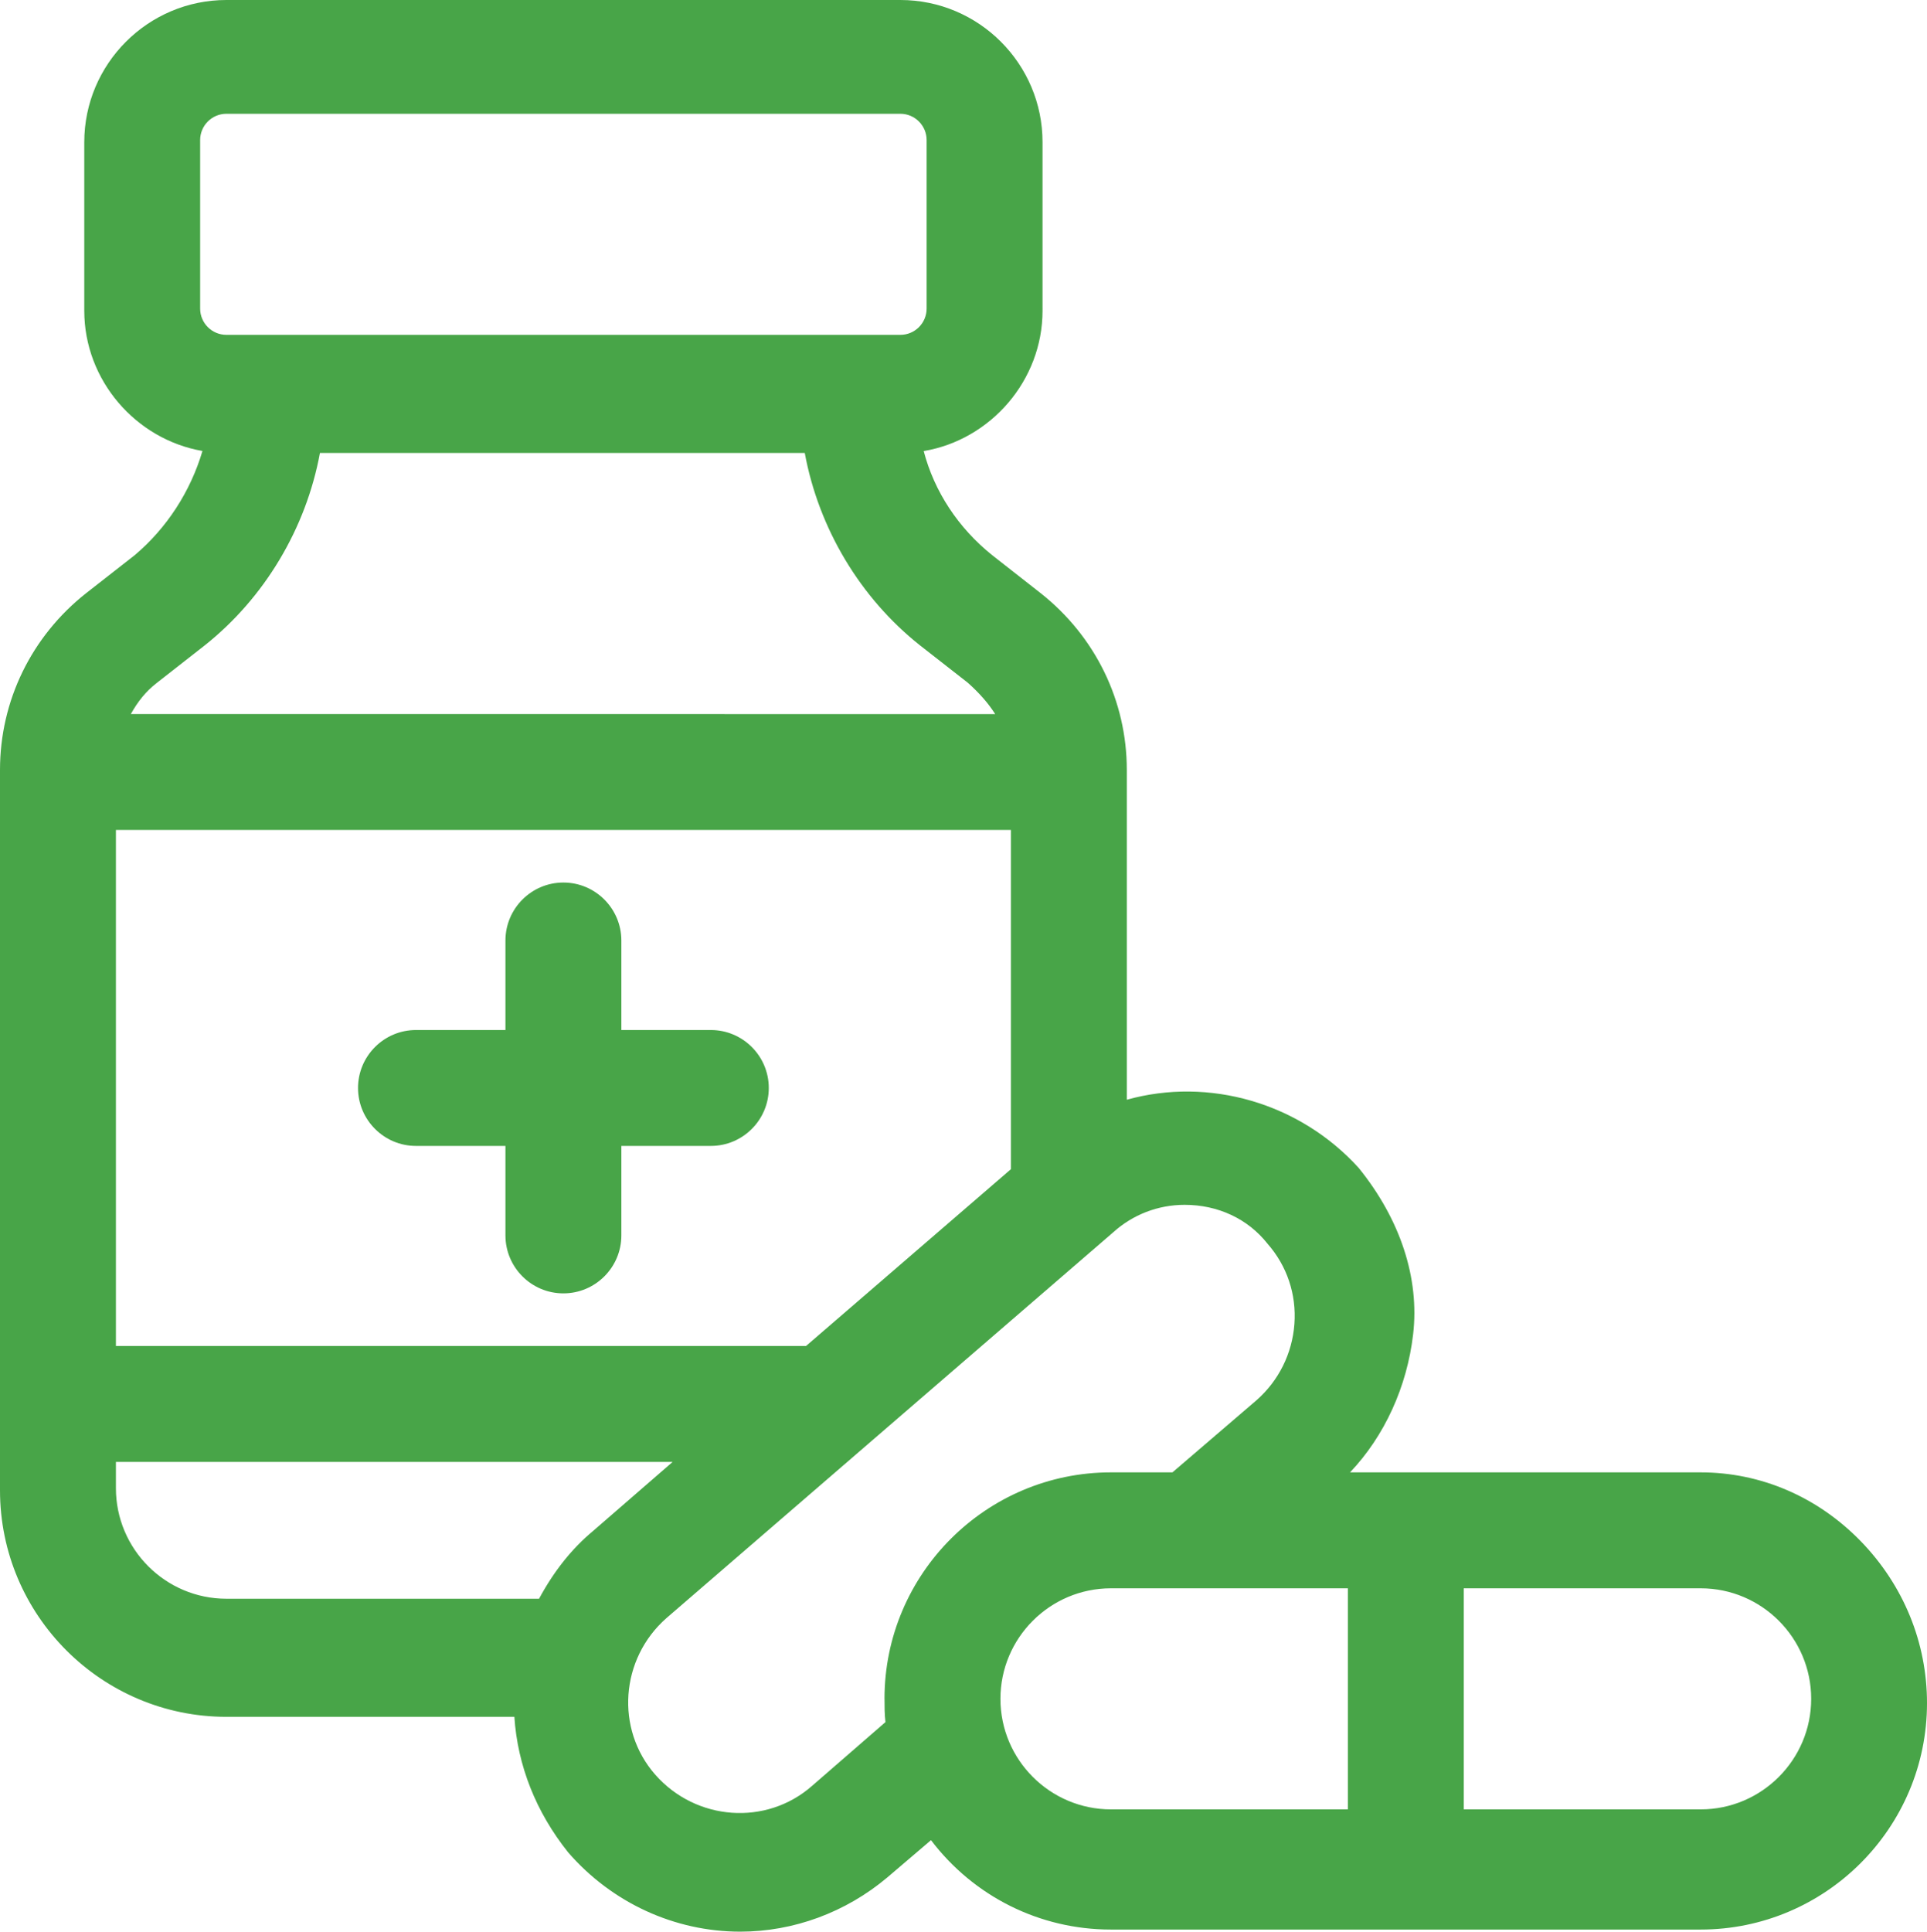 <?xml version="1.0" encoding="utf-8"?>
<!-- Generator: Adobe Illustrator 26.0.1, SVG Export Plug-In . SVG Version: 6.00 Build 0)  -->
<svg version="1.1" id="Layer_1" xmlns="http://www.w3.org/2000/svg" xmlns:xlink="http://www.w3.org/1999/xlink" x="0px" y="0px"
	 viewBox="0 0 59.867 60" style="enable-background:new 0 0 59.867 60;" xml:space="preserve">
<style type="text/css">
	.st0{fill:#48A548;}
</style>
<g>
	<path class="st0" d="M12.923,35.594h2.78v2.78c0,0.992,0.807,1.8,1.8,1.8
		c0.993,0,1.801-0.808,1.801-1.8v-2.78h2.78c0.993,0,1.8-0.808,1.8-1.8
		s-0.807-1.8-1.8-1.8h-2.78v-2.78c0-0.993-0.808-1.801-1.801-1.801
		c-0.993,0-1.8,0.808-1.8,1.801v2.78h-2.78c-0.993,0-1.8,0.808-1.8,1.8
		S11.931,35.594,12.923,35.594z"/>
	<path class="st0" d="M57.808,47.871c-1.34-1.378-3.106-2.137-4.973-2.137H41.942
		c1.067-1.122,1.771-2.652,1.961-4.295c0.2-1.733-0.395-3.56-1.694-5.164
		c-1.835-2.021-4.652-2.828-7.202-2.116V23.916c0-2.144-0.974-4.145-2.676-5.491l-1.501-1.176
		c-1.061-0.849-1.805-1.984-2.133-3.238c2.082-0.351,3.692-2.196,3.692-4.36V4.418
		C32.39,1.982,30.408,0,27.972,0H7.035c-2.435,0-4.417,1.982-4.417,4.418v5.234
		c0,2.157,1.599,3.998,3.672,4.356c-0.373,1.262-1.112,2.4-2.108,3.239L2.674,18.426
		C0.974,19.769,0,21.77,0,23.916v22.376c0,3.879,3.156,7.035,7.035,7.035h8.945
		c0.101,1.517,0.671,2.96,1.674,4.214C19.012,59.104,20.96,60,22.998,60
		c1.656,0,3.279-0.598,4.572-1.687l1.354-1.155c1.327,1.748,3.377,2.777,5.588,2.777h18.32
		c3.879,0,7.035-3.155,7.035-7.034C59.868,51.025,59.137,49.238,57.808,47.871z M9.94,14.069h15.062
		c0.432,2.345,1.722,4.505,3.584,5.98l1.482,1.158c0.359,0.321,0.639,0.639,0.85,0.974L4.065,22.179
		c0.218-0.395,0.48-0.713,0.786-0.95c0,0,0,0,0-0.001l1.509-1.181
		C8.219,18.571,9.508,16.411,9.94,14.069z M31.406,36.317l-6.364,5.491H3.601V25.78h27.805V36.317z
		 M3.601,45.409h17.296l-2.467,2.141c-0.665,0.554-1.218,1.247-1.683,2.109H7.035
		c-1.894,0-3.434-1.541-3.434-3.434V45.409z M27.48,52.768c0,0.25,0,0.474,0.029,0.723l-2.283,1.983
		c-1.418,1.246-3.601,1.09-4.868-0.349c-1.247-1.418-1.09-3.601,0.346-4.864l13.88-11.983
		c0.607-0.55,1.395-0.854,2.22-0.854c1.033,0,1.965,0.433,2.575,1.208
		c0.606,0.689,0.902,1.574,0.835,2.494c-0.068,0.918-0.488,1.762-1.18,2.37l-2.609,2.238h-1.911
		c-3.879,0-7.035,3.155-7.035,7.034H27.48z M34.515,49.335h7.36v6.867h-7.36
		c-1.894,0-3.434-1.541-3.434-3.434S32.621,49.335,34.515,49.335z M6.218,9.585V4.351
		c0-0.451,0.366-0.817,0.816-0.817h20.938c0.45,0,0.816,0.367,0.816,0.817v5.234
		c0,0.451-0.366,0.816-0.816,0.816H7.035C6.585,10.402,6.218,10.036,6.218,9.585z M45.475,49.335
		h7.36c1.894,0,3.434,1.54,3.434,3.433s-1.54,3.434-3.434,3.434h-7.36V49.335z"/>
</g>
</svg>
